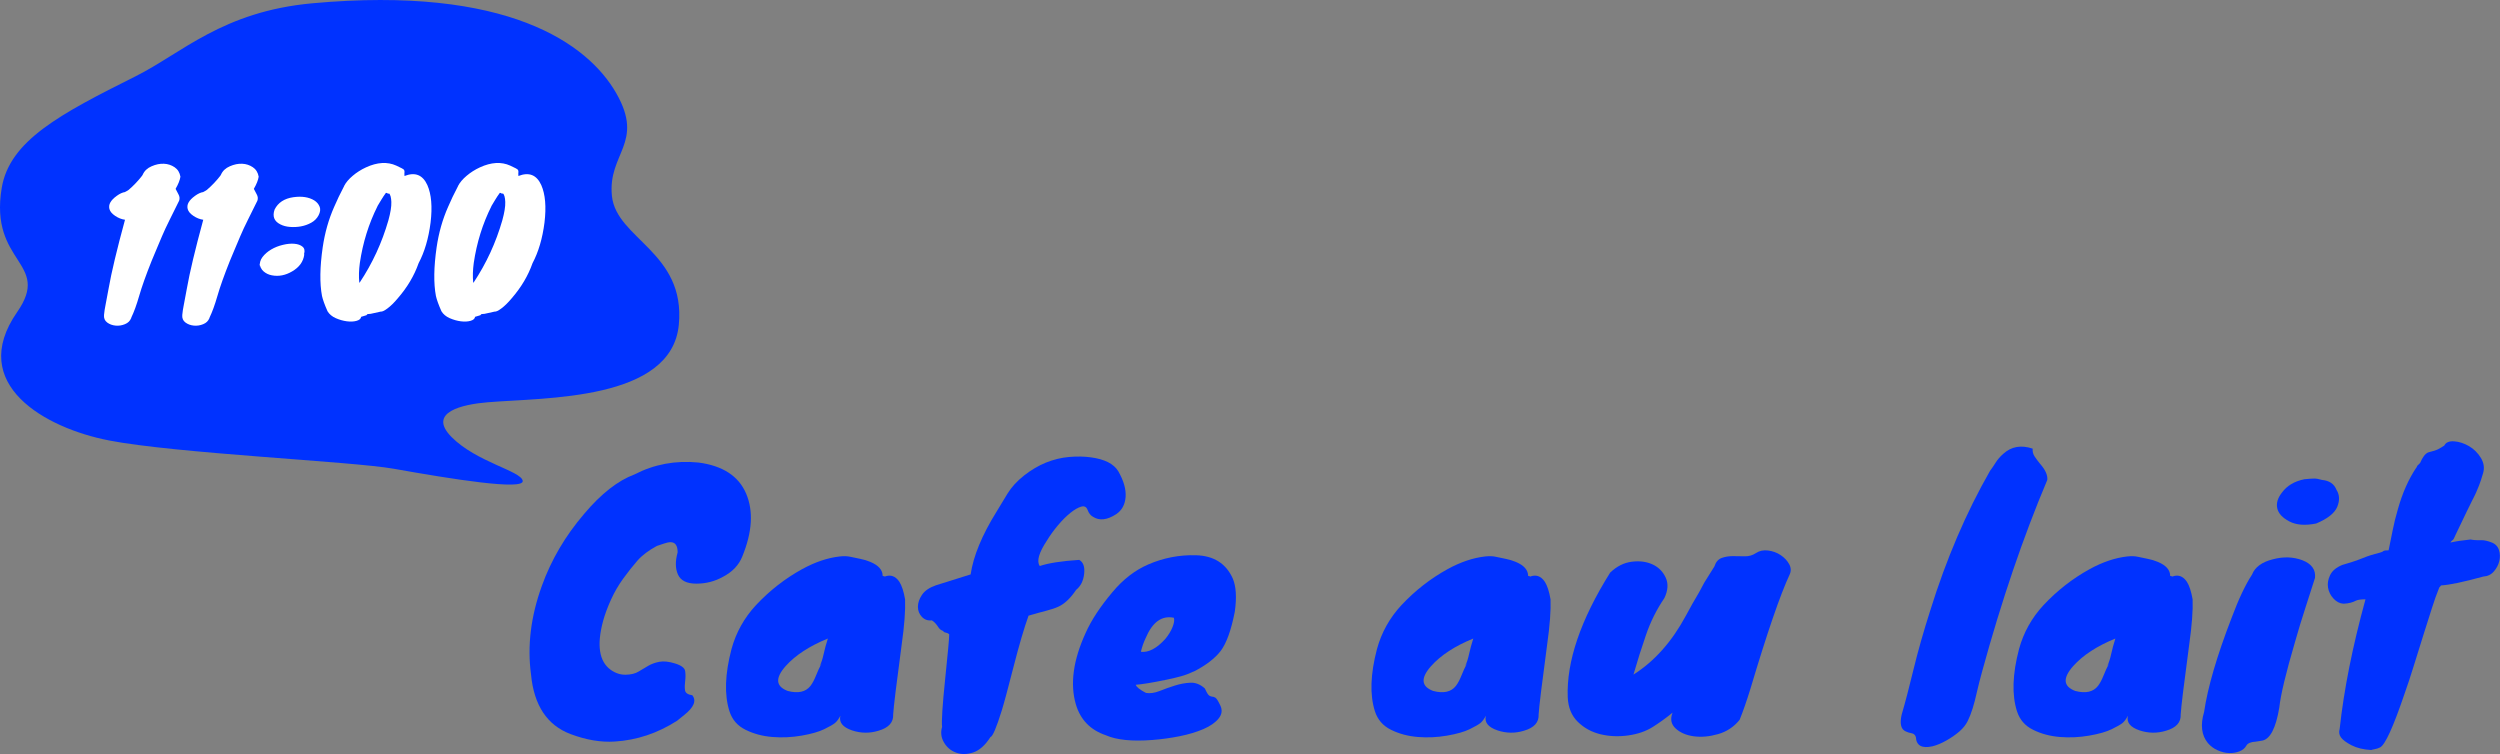 <?xml version="1.0" encoding="UTF-8"?><svg id="_レイヤー_2" xmlns="http://www.w3.org/2000/svg" viewBox="0 0 631.6 190.51"><rect x="0" y="0" width="631.6" height="190.51" fill="#808080" stroke="none"/><defs><style>.cls-1{fill:#fff;}.cls-2{fill:#0032ff;}</style></defs><g id="L"><path class="cls-2" d="M27.39,111.24c-15.76-3.06-35.78-14.08-23.06-32.39,8.79-12.65-7.11-12.15-3.89-31.39,2-11.93,14.74-18.65,33.79-28.17C45.9,13.46,56.2,2.9,78.91.83c49.24-4.49,69.6,10.15,76.8,22.75,7.2,12.6-2.22,15.11-1.11,25.95,1.11,10.83,18.64,14.19,16.9,32.5-1.82,19.25-33.74,18.39-48.28,19.6-6.26.52-15.41,2.45-9.13,8.79,6.28,6.34,17.6,8.57,17.97,11.06.37,2.49-17.88-.43-32.56-3.05-10.53-1.88-54.92-3.84-72.12-7.18Z"/><path class="cls-1" d="M27.65,52.83c-.15-.59-.08-1.15.23-1.69.3-.54.83-1.09,1.6-1.65.77-.56,1.47-.88,2.1-.97l.05-.04c.15-.06.29-.14.43-.23.13-.09.28-.18.43-.27,1.26-1.08,2.41-2.29,3.43-3.61.03-.03.04-.06.04-.09s.03-.07.09-.14c.42-.96,1.17-1.68,2.26-2.14,1.08-.47,2.12-.68,3.11-.63.99.04,1.89.34,2.69.88s1.29,1.34,1.47,2.39c-.12.84-.53,1.87-1.22,3.07.18.39.42.85.72,1.38s.36,1.06.18,1.6c-.78,1.6-1.57,3.19-2.37,4.78-.8,1.6-1.45,2.99-1.96,4.2-.51,1.2-.97,2.29-1.38,3.27-.41.98-.82,1.96-1.24,2.96-1.44,3.61-2.49,6.55-3.14,8.82-.65,2.27-1.32,4.11-2.01,5.53v.14h-.04c-.27.69-.79,1.2-1.56,1.51-.77.32-1.56.44-2.37.36-.81-.08-1.52-.34-2.12-.79-.6-.45-.87-1.09-.79-1.92.08-.83.2-1.62.36-2.39.17-.77.43-2.17.79-4.22.72-4.12,2.11-9.93,4.15-17.42-.87-.12-1.71-.45-2.5-.99-.8-.54-1.27-1.11-1.42-1.69Z"/><path class="cls-1" d="M47.42,52.83c-.15-.59-.08-1.15.23-1.69.3-.54.83-1.09,1.6-1.65.77-.56,1.47-.88,2.1-.97l.05-.04c.15-.06.29-.14.43-.23.13-.09.28-.18.43-.27,1.26-1.08,2.41-2.29,3.43-3.61.03-.03.04-.06.04-.09s.03-.07.09-.14c.42-.96,1.17-1.68,2.26-2.14,1.08-.47,2.12-.68,3.11-.63.99.04,1.89.34,2.69.88s1.29,1.34,1.47,2.39c-.12.84-.53,1.87-1.22,3.07.18.39.42.85.72,1.38s.36,1.06.18,1.6c-.78,1.6-1.57,3.19-2.37,4.78-.8,1.6-1.45,2.99-1.96,4.2-.51,1.2-.97,2.29-1.38,3.27-.41.98-.82,1.96-1.24,2.96-1.44,3.61-2.49,6.55-3.14,8.82-.65,2.27-1.32,4.11-2.01,5.53v.14h-.04c-.27.69-.79,1.2-1.56,1.51-.77.32-1.56.44-2.37.36-.81-.08-1.52-.34-2.12-.79-.6-.45-.87-1.09-.79-1.92.08-.83.2-1.62.36-2.39.17-.77.43-2.17.79-4.22.72-4.12,2.11-9.93,4.15-17.42-.87-.12-1.71-.45-2.5-.99-.8-.54-1.27-1.11-1.42-1.69Z"/><path class="cls-1" d="M76.87,64.33c-.24,1.78-1.26,3.19-3.07,4.24-1.68.99-3.38,1.32-5.1.99-.81-.15-1.51-.48-2.1-.99-.59-.51-.94-1.23-1.06-2.17l.14,1.08c-.15-.93.06-1.78.63-2.53.57-.75,1.31-1.39,2.21-1.92.9-.53,1.89-.92,2.96-1.17,1.07-.26,2.04-.35,2.91-.27.87.08,1.56.32,2.05.74.5.42.62,1.04.38,1.85l.04.14ZM80.76,52.22c.24.65.15,1.37-.27,2.17-.42.8-1.04,1.42-1.85,1.87-.81.45-1.68.76-2.6.93-.92.17-1.84.21-2.78.14-.93-.07-1.75-.29-2.44-.65-1.56-.78-2.05-2.03-1.44-3.75.87-1.74,2.45-2.78,4.74-3.11,2.14-.3,3.9-.03,5.28.81.66.42,1.11.96,1.35,1.6Z"/><path class="cls-1" d="M86.94,46.98c.45-.87,1.17-1.73,2.17-2.57.99-.84,2.11-1.55,3.34-2.12,2.86-1.32,5.42-1.47,7.67-.45,1.2.54,1.86.9,1.96,1.08.11.18.14.38.11.59-.03.21-.03.53,0,.95,2.68-1.05,4.6-.29,5.78,2.3,1.02,2.32,1.29,5.48.81,9.48-.51,4-1.52,7.42-3.02,10.25-1.11,3.16-2.87,6.12-5.28,8.89-.93,1.11-1.8,1.96-2.6,2.55-.8.59-1.36.85-1.69.79-.6.12-1.14.24-1.62.36-.66.18-1.23.27-1.71.27-.06.06-.11.1-.16.14-.04.03-.08.07-.11.14l-1.35.41c-.06.48-.45.82-1.17,1.02-.72.2-1.54.23-2.46.11-.92-.12-1.84-.38-2.78-.79-.93-.41-1.62-.99-2.08-1.74-.72-1.62-1.19-2.92-1.4-3.88-.6-3.19-.54-7.28.18-12.28.54-3.67,1.5-7.07,2.89-10.2.69-1.62,1.53-3.38,2.53-5.28ZM95.38,52.08c-2.23,4.45-3.72,9.24-4.47,14.35-.24,1.78-.29,3.43-.14,4.96h.09l.04-.05c3.19-4.81,5.6-10.03,7.22-15.66.54-1.96.79-3.5.75-4.65-.04-1.14-.25-1.88-.61-2.21-.12.12-.19.18-.2.18-.02,0-.04-.03-.07-.09-.12-.15-.29-.21-.5-.18-.42.57-.81,1.16-1.17,1.76l-.95,1.58Z"/><path class="cls-1" d="M115.72,46.98c.45-.87,1.17-1.73,2.17-2.57.99-.84,2.11-1.55,3.34-2.12,2.86-1.32,5.42-1.47,7.67-.45,1.2.54,1.86.9,1.96,1.08.11.18.14.38.11.59-.03.21-.03.53,0,.95,2.68-1.05,4.6-.29,5.78,2.3,1.02,2.32,1.29,5.48.81,9.48-.51,4-1.52,7.42-3.02,10.25-1.11,3.16-2.87,6.12-5.28,8.89-.93,1.11-1.8,1.96-2.6,2.55-.8.59-1.36.85-1.69.79-.6.12-1.14.24-1.62.36-.66.18-1.23.27-1.71.27-.06.06-.11.1-.16.14-.04.03-.08.07-.11.14l-1.35.41c-.06.48-.45.82-1.17,1.02-.72.2-1.54.23-2.46.11-.92-.12-1.84-.38-2.78-.79-.93-.41-1.62-.99-2.08-1.74-.72-1.62-1.19-2.92-1.4-3.88-.6-3.19-.54-7.28.18-12.28.54-3.67,1.5-7.07,2.89-10.2.69-1.62,1.53-3.38,2.53-5.28ZM124.16,52.08c-2.23,4.45-3.72,9.24-4.47,14.35-.24,1.78-.29,3.43-.14,4.96h.09l.04-.05c3.19-4.81,5.6-10.03,7.22-15.66.54-1.96.79-3.5.75-4.65-.04-1.14-.25-1.88-.61-2.21-.12.12-.19.18-.2.18-.02,0-.04-.03-.07-.09-.12-.15-.29-.21-.5-.18-.42.57-.81,1.16-1.17,1.76l-.95,1.58Z"/><path class="cls-2" d="M171.2,139.56c0-1.72-.6-2.58-1.8-2.58-.46,0-1,.12-1.63.34-.63.23-1.23.43-1.81.6-2.12,1.15-3.77,2.39-4.94,3.74-1.18,1.35-2.36,2.85-3.57,4.51-1.2,1.66-2.24,3.44-3.09,5.33-.86,1.89-1.52,3.67-1.98,5.33-1.66,6.13-1.03,10.26,1.89,12.38,1.2.86,2.48,1.28,3.83,1.25,1.35-.03,2.44-.3,3.27-.82.83-.52,1.65-1,2.45-1.46.8-.46,1.73-.79,2.79-.99,1.06-.2,2.38-.06,3.95.43,1.58.49,2.42,1.13,2.54,1.93.11.8.11,1.63,0,2.49-.12.86-.13,1.63-.04,2.32.09.69.7,1.12,1.85,1.29,1.09,1.38.4,3.04-2.06,4.99-.63.52-1.23,1-1.81,1.46-4.93,3.15-10.17,4.9-15.73,5.24-3.5.23-7.22-.4-11.18-1.89-5.9-2.23-9.23-7.25-9.97-15.04-.98-7.22-.06-14.7,2.75-22.44,2.35-6.53,5.9-12.58,10.66-18.14,4.3-5.1,8.54-8.42,12.72-9.97,4.99-2.58,10.37-3.58,16.16-3.01,6.13.8,10.14,3.41,12.04,7.82,1.89,4.41,1.58,9.71-.95,15.9-.86,2.18-2.49,3.9-4.9,5.16-2.06,1.15-4.3,1.72-6.71,1.72s-3.95-.76-4.64-2.28c-.69-1.52-.72-3.4-.09-5.63Z"/><path class="cls-2" d="M222.99,145.49l.34.09c.11,0,.17.03.17.09,1.49-.57,2.72-.14,3.7,1.29.63.98,1.12,2.46,1.46,4.47.11,2.75-.17,6.56-.86,11.43-1.32,9.86-2.04,15.73-2.15,17.62.11,2.01-1.12,3.38-3.7,4.13-2.24.69-4.47.66-6.71-.09-2.35-.8-3.33-2.04-2.92-3.7-.46.86-.92,1.48-1.38,1.85-.46.37-1.36.89-2.71,1.55-1.35.66-3.25,1.2-5.72,1.63-2.46.43-4.93.54-7.39.34-2.46-.2-4.71-.8-6.75-1.81-2.04-1-3.4-2.56-4.08-4.69-1.32-4.13-1.15-9.37.52-15.73,1.15-4.18,3.21-7.88,6.19-11.09,3.44-3.67,7.33-6.71,11.69-9.11,3.27-1.78,6.42-2.84,9.46-3.18,1.03-.11,1.93-.09,2.71.09.77.17,1.6.34,2.49.52.89.17,1.73.43,2.54.77,2.06.86,3.1,2.04,3.1,3.52ZM207.09,168.28c.4-.8.73-1.81.99-3.01s.62-2.52,1.07-3.95c-4.64,1.89-8.2,4.21-10.66,6.96-2.69,3.04-2.52,5.13.52,6.28,2.63.69,4.56.26,5.76-1.29.52-.69.97-1.55,1.38-2.58.4-1.03.89-2.09,1.46-3.18-.17.29-.34.55-.52.77Z"/><path class="cls-2" d="M262.68,143c2.18-.74,5.5-1.26,9.97-1.55,1.03.57,1.45,1.75,1.25,3.52-.2,1.78-.87,3.12-2.02,4.04-1.38,2.06-2.84,3.47-4.38,4.21-.86.4-1.91.76-3.14,1.07-1.23.32-2.74.73-4.51,1.25-1.15,3.21-2.42,7.57-3.83,13.07-1.41,5.5-2.39,9.17-2.97,11-1.32,4.24-2.26,6.45-2.84,6.62-1.32,2.06-2.77,3.35-4.34,3.87-1.58.52-3.02.53-4.34.04-1.32-.49-2.34-1.35-3.05-2.58-.72-1.23-.87-2.54-.47-3.91-.17-1.43.09-5.44.77-12.04.69-6.59,1.03-10.37,1.03-11.35-.23-.23-.52-.37-.86-.43-.34-.06-.57-.2-.69-.43-.52-.17-.92-.49-1.2-.95-.52-.8-1.06-1.38-1.63-1.72-1.03.12-1.88-.19-2.54-.9-.66-.72-.99-1.56-.99-2.54s.34-1.98,1.03-3.01c.69-1.03,1.86-1.83,3.52-2.41l8.77-2.75c.69-4.64,2.86-9.91,6.53-15.82.86-1.43,1.79-2.97,2.79-4.6,1-1.63,2.39-3.15,4.17-4.56,1.78-1.4,3.62-2.49,5.54-3.27,1.92-.77,3.87-1.25,5.85-1.42,1.98-.17,3.8-.14,5.46.09,3.5.46,5.82,1.63,6.96,3.52,1.38,2.41,1.99,4.57,1.85,6.49-.14,1.92-.93,3.37-2.36,4.34-2.29,1.49-4.24,1.72-5.85.69-.63-.34-1.09-.92-1.38-1.72-.29-.8-.83-1.09-1.63-.86-.8.23-1.72.76-2.75,1.59-1.03.83-2.08,1.88-3.14,3.14-1.06,1.26-1.99,2.55-2.79,3.87-2.01,3.04-2.61,5.16-1.81,6.36Z"/><path class="cls-2" d="M301.55,169.65c-1.09.52-2.15.92-3.18,1.2-1.03.29-2.24.57-3.61.86-3.61.75-6.22,1.18-7.82,1.29.17.57,1.03,1.26,2.58,2.06,1.03.17,2.16.01,3.4-.47,1.23-.49,2.52-.95,3.87-1.38,1.35-.43,2.67-.67,3.96-.73,1.29-.06,2.51.43,3.65,1.46.46,1.03.83,1.63,1.12,1.81.29.17.54.26.77.26s.49.09.77.26c.29.17.7.83,1.25,1.98.54,1.15.4,2.24-.43,3.27-.83,1.03-2.11,1.92-3.83,2.67-1.72.74-3.73,1.35-6.02,1.81-2.29.46-4.59.77-6.88.95-5.16.4-9.08,0-11.78-1.2-3.9-1.32-6.42-3.92-7.57-7.82-1.49-5.16-.66-11.18,2.49-18.05,1.43-3.21,3.7-6.65,6.79-10.32,2.69-3.21,5.7-5.53,9.03-6.96,3.84-1.66,7.85-2.44,12.04-2.32,4.47.12,7.57,2.06,9.29,5.85.86,2.01,1.03,4.81.52,8.42-.92,4.7-2.12,8.02-3.61,9.97-1.49,1.89-3.75,3.61-6.79,5.16ZM296.56,156.07c-3.04-.63-5.42,1.09-7.13,5.16-.52,1.09-.92,2.24-1.2,3.44,1.95.23,4.01-.86,6.19-3.27.8-.97,1.4-1.96,1.81-2.97.4-1,.52-1.79.34-2.36Z"/><path class="cls-2" d="M386.06,145.49l.34.09c.11,0,.17.03.17.09,1.49-.57,2.72-.14,3.7,1.29.63.98,1.12,2.46,1.46,4.47.11,2.75-.17,6.56-.86,11.43-1.32,9.86-2.04,15.73-2.15,17.62.11,2.01-1.12,3.38-3.7,4.13-2.24.69-4.47.66-6.71-.09-2.35-.8-3.33-2.04-2.92-3.7-.46.86-.92,1.48-1.38,1.85-.46.37-1.36.89-2.71,1.55-1.35.66-3.25,1.2-5.72,1.63-2.46.43-4.93.54-7.39.34-2.46-.2-4.71-.8-6.75-1.81-2.04-1-3.4-2.56-4.08-4.69-1.32-4.13-1.15-9.37.52-15.73,1.15-4.18,3.21-7.88,6.19-11.09,3.44-3.67,7.33-6.71,11.69-9.11,3.27-1.78,6.42-2.84,9.46-3.18,1.03-.11,1.93-.09,2.71.09.77.17,1.6.34,2.49.52.89.17,1.73.43,2.54.77,2.06.86,3.1,2.04,3.1,3.52ZM370.15,168.28c.4-.8.73-1.81.99-3.01s.62-2.52,1.07-3.95c-4.64,1.89-8.2,4.21-10.66,6.96-2.69,3.04-2.52,5.13.52,6.28,2.63.69,4.56.26,5.76-1.29.52-.69.97-1.55,1.38-2.58.4-1.03.89-2.09,1.46-3.18-.17.29-.34.55-.52.77Z"/><path class="cls-2" d="M406.84,144.63c1.6-1.55,3.4-2.45,5.37-2.71s3.72-.04,5.24.65c1.52.69,2.64,1.79,3.35,3.31.72,1.52.62,3.25-.3,5.2-1.95,2.87-3.5,5.96-4.64,9.28-1.15,3.32-2.21,6.68-3.18,10.06,5.27-3.32,9.69-8.28,13.24-14.87,1.03-1.95,2.15-3.92,3.35-5.93l1.29-2.41,2.58-4.13c.34-1.09.95-1.79,1.81-2.11.86-.31,1.79-.47,2.79-.47s2.02.01,3.05.04c1.03.03,1.98-.24,2.84-.82.86-.57,1.88-.79,3.05-.64,1.17.14,2.24.53,3.18,1.16.95.63,1.66,1.39,2.15,2.28.49.89.53,1.76.13,2.62-2.41,5.16-5.7,14.76-9.89,28.8-.97,3.15-1.89,5.79-2.75,7.91-1.43,1.78-3.24,2.98-5.42,3.61-2.18.63-4.23.82-6.15.56-1.92-.26-3.45-.92-4.6-1.98-1.15-1.06-1.41-2.39-.77-4-1.61,1.32-3.27,2.52-4.99,3.61-1.72,1.09-3.8,1.81-6.23,2.15-2.44.34-4.77.24-7.01-.3-2.24-.55-4.14-1.59-5.72-3.14-1.58-1.55-2.42-3.61-2.54-6.19-.34-9.05,3.24-19.57,10.75-31.55Z"/><path class="cls-2" d="M498.35,179.02c-.37,1.2-.79,2.26-1.25,3.18-.46.92-1.15,1.78-2.06,2.58-.92.8-2.01,1.56-3.27,2.28-1.26.72-2.46,1.22-3.61,1.5-2.64.57-4.01-.2-4.13-2.32-.17-.57-.53-.9-1.07-.99-.55-.09-1.05-.24-1.5-.47-1.2-.52-1.55-1.92-1.03-4.21.92-3.15,1.92-6.98,3.01-11.48,1.09-4.5,2.49-9.44,4.21-14.83,4.07-13.07,9.11-24.84,15.13-35.33.4-.52.86-1.19,1.38-2.02.52-.83,1.17-1.59,1.98-2.28,2.01-1.83,4.47-2.26,7.39-1.29-.06.75.11,1.42.52,2.02.4.6.86,1.22,1.38,1.85,1.32,1.49,1.92,2.84,1.8,4.04-6.08,14.39-11.55,30.46-16.42,48.23-.57,2.06-1.03,3.87-1.38,5.42-.34,1.55-.7,2.92-1.08,4.13Z"/><path class="cls-2" d="M548.27,145.49l.34.09c.11,0,.17.03.17.09,1.49-.57,2.72-.14,3.7,1.29.63.98,1.12,2.46,1.46,4.47.11,2.75-.17,6.56-.86,11.43-1.32,9.86-2.04,15.73-2.15,17.62.11,2.01-1.12,3.38-3.7,4.13-2.24.69-4.47.66-6.71-.09-2.35-.8-3.33-2.04-2.92-3.7-.46.86-.92,1.48-1.38,1.85-.46.37-1.36.89-2.71,1.55-1.35.66-3.25,1.2-5.72,1.63-2.46.43-4.93.54-7.39.34-2.46-.2-4.71-.8-6.75-1.81-2.04-1-3.4-2.56-4.08-4.69-1.32-4.13-1.15-9.37.52-15.73,1.15-4.18,3.21-7.88,6.19-11.09,3.44-3.67,7.33-6.71,11.69-9.11,3.27-1.78,6.42-2.84,9.46-3.18,1.03-.11,1.93-.09,2.71.09.77.17,1.6.34,2.49.52.89.17,1.73.43,2.54.77,2.06.86,3.1,2.04,3.1,3.52ZM532.37,168.28c.4-.8.73-1.81.99-3.01s.62-2.52,1.07-3.95c-4.64,1.89-8.2,4.21-10.66,6.96-2.69,3.04-2.52,5.13.52,6.28,2.63.69,4.56.26,5.76-1.29.52-.69.97-1.55,1.38-2.58.4-1.03.89-2.09,1.46-3.18-.17.29-.34.55-.52.77Z"/><path class="cls-2" d="M568.96,145.15c.74-1.89,2.52-3.18,5.33-3.87,2.64-.69,5.1-.6,7.39.26,2.35.92,3.41,2.41,3.18,4.47-.63,2.01-1.42,4.46-2.36,7.35-.95,2.89-1.85,5.86-2.71,8.9-2.29,7.79-3.61,13.3-3.95,16.51-.86,5.16-2.29,7.94-4.3,8.34-.57.11-1.12.2-1.63.26-1.26.06-2.06.4-2.41,1.03-.34.63-.92,1.1-1.72,1.42-.8.31-1.68.46-2.62.43-.95-.03-1.91-.26-2.88-.69-.98-.43-1.81-1.05-2.49-1.85-1.6-1.95-1.92-4.56-.95-7.82.92-6.25,3.24-14.18,6.96-23.81,1.78-4.76,3.5-8.4,5.16-10.92ZM585.21,132.25c-2.81.57-5.09.4-6.83-.52-1.75-.92-2.77-2.02-3.05-3.31-.29-1.29.11-2.62,1.2-4,1.26-1.72,3.15-2.84,5.67-3.35,1.15-.11,1.98-.17,2.49-.17s1.15.12,1.89.34c1.89.17,3.12,1,3.7,2.49.8,1.26.87,2.69.21,4.3-.66,1.6-2.42,3.01-5.29,4.21Z"/><path class="cls-2" d="M610.56,118.07l.09-.34.77-.77c.63-1.49,1.32-2.38,2.06-2.67.4-.11.92-.26,1.55-.43.63-.17,1.46-.6,2.49-1.29.4-.8,1.23-1.16,2.49-1.07,1.26.09,2.51.49,3.74,1.2,1.23.72,2.24,1.71,3.01,2.97.77,1.26.96,2.57.56,3.91-.4,1.35-.73,2.35-.99,3.01-.26.66-.52,1.28-.77,1.85-.26.57-.57,1.22-.95,1.93-.37.72-.85,1.68-1.42,2.88l-2.84,5.93c-.29.75-.53,1.18-.73,1.29-.2.12-.39.32-.56.6.52-.11.95-.2,1.29-.26.34-.06.69-.11,1.03-.17.8-.11,1.72-.23,2.75-.34.63.12,1.17.17,1.63.17h1.2c.69,0,1.52.19,2.49.56.97.37,1.6,1.02,1.89,1.93.29.92.31,1.85.09,2.79-.23.95-.69,1.82-1.38,2.62-.69.8-1.58,1.23-2.67,1.29-4.99,1.38-8.54,2.12-10.66,2.24l-.52.6v.09c-.57,1.38-1.19,3.11-1.85,5.2-.66,2.09-1.38,4.36-2.15,6.79-.77,2.44-1.56,4.96-2.36,7.56-.8,2.61-1.63,5.12-2.49,7.52-2.75,8.08-4.76,12.47-6.02,13.15-.46.23-.93.39-1.42.47-.49.09-.76.16-.82.21-2.01-.12-3.67-.52-4.99-1.2-1.32-.69-2.21-1.35-2.67-1.98-.46-.63-.57-1.35-.34-2.15,1.09-9.97,3.27-20.89,6.53-32.75-1.15,0-1.95.12-2.41.34-.86.46-1.89.72-3.09.77h-.09c-.92-.06-1.75-.49-2.49-1.29-.75-.8-1.2-1.72-1.38-2.75s0-2.09.52-3.18c.52-1.09,1.55-1.95,3.09-2.58,1.83-.52,3.18-.95,4.04-1.29,1.66-.69,3.05-1.17,4.17-1.46,1.12-.29,1.75-.47,1.89-.56.14-.09.24-.16.3-.21.17-.11.6-.17,1.29-.17.34-1.66.69-3.35,1.03-5.07.34-1.72.77-3.47,1.29-5.24,1.15-4.13,2.72-7.68,4.73-10.66Z"/></g></svg>